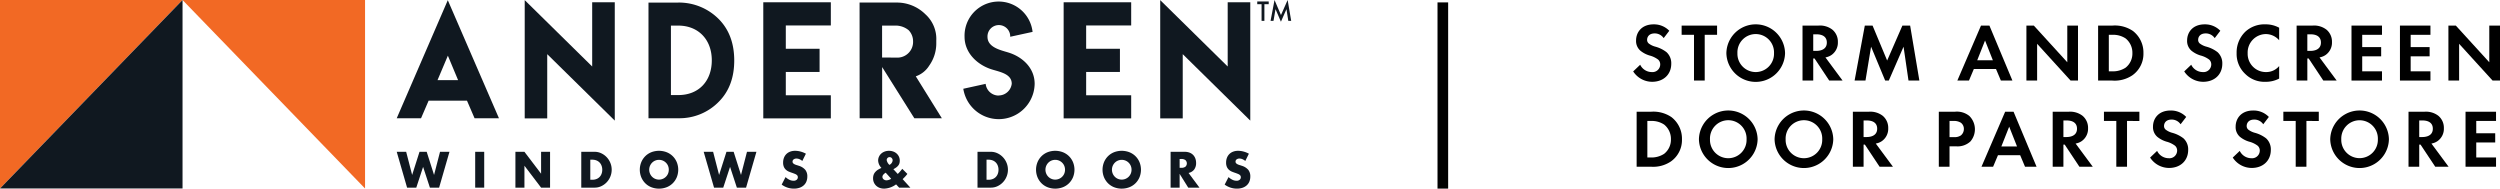 <svg id="Layer_1" data-name="Layer 1" xmlns="http://www.w3.org/2000/svg" xmlns:xlink="http://www.w3.org/1999/xlink" viewBox="0 0 667.439 50.361"><defs><style>.cls-1{fill:none;}.cls-2{fill:#f26924;}.cls-3{fill:#101820;}.cls-4{clip-path:url(#clip-path);}</style><clipPath id="clip-path" transform="translate(-1.002 -1)"><rect class="cls-1" x="1.003" y="1" width="344.719" height="50.361"/></clipPath></defs><title>sd_logo-2020</title><rect x="383.781" y="0.646" width="2.841" height="49.715"/><polygon class="cls-2" points="0 0.001 0 50.324 48.731 0.001 0 0.001"/><polygon class="cls-2" points="48.73 0.001 97.461 50.324 97.461 0.001 48.73 0.001"/><polygon class="cls-3" points="117.478 40.529 115.882 46.707 113.916 40.529 111.998 40.529 110.033 46.707 108.436 40.529 105.917 40.529 108.681 50.095 111.138 50.095 112.957 44.55 114.776 50.095 117.233 50.095 119.997 40.529 117.478 40.529"/><rect class="cls-3" x="126.864" y="40.529" width="2.408" height="9.566"/><polygon class="cls-3" points="144.459 40.529 144.459 46.378 140.011 40.529 137.603 40.529 137.603 50.095 140.011 50.095 140.011 44.245 144.459 50.095 146.854 50.095 146.854 40.529 144.459 40.529"/><g class="cls-4"><path class="cls-3" d="M163.952,44.492a4.898,4.898,0,0,0-.977-1.523,4.83,4.83,0,0,0-1.45-1.047,4.096,4.096,0,0,0-1.775-.394h-3.563v9.566h3.563a4.121,4.121,0,0,0,1.788-.393,4.791,4.791,0,0,0,1.45-1.054,4.866,4.866,0,0,0,.971-1.529,4.811,4.811,0,0,0,.35-1.807,4.75,4.75,0,0,0-.356-1.82m-2.341,2.892a2.399,2.399,0,0,1-.516.844,2.372,2.372,0,0,1-.83.559,2.92,2.92,0,0,1-1.117.202h-.553V43.635h.553a2.898,2.898,0,0,1,1.106.202,2.394,2.394,0,0,1,.828.558,2.459,2.459,0,0,1,.523.851,3.003,3.003,0,0,1,.184,1.065,3.105,3.105,0,0,1-.178,1.072" transform="translate(-1.002 -1)"/><path class="cls-3" d="M181.694,44.326a4.949,4.949,0,0,0-1.063-1.605,4.871,4.871,0,0,0-1.629-1.072,5.709,5.709,0,0,0-4.134,0,4.828,4.828,0,0,0-1.616,1.072,4.991,4.991,0,0,0-1.056,1.605,5.362,5.362,0,0,0,0,3.972,4.977,4.977,0,0,0,1.056,1.605,4.79,4.79,0,0,0,1.616,1.072,5.71,5.71,0,0,0,4.134,0,4.832,4.832,0,0,0,1.629-1.072,4.935,4.935,0,0,0,1.063-1.605,5.378,5.378,0,0,0,0-3.972m-2.347,3.039a2.611,2.611,0,0,1-2.408,1.585,2.567,2.567,0,0,1-1.001-.197,2.524,2.524,0,0,1-.83-.551,2.66,2.66,0,0,1-.566-.837,2.676,2.676,0,0,1,.566-2.943,2.548,2.548,0,0,1,.83-.553,2.644,2.644,0,0,1,2.002,0,2.624,2.624,0,0,1,.835.553,2.582,2.582,0,0,1,.572.837,2.765,2.765,0,0,1,0,2.106" transform="translate(-1.002 -1)"/><polygon class="cls-3" points="187.866 40.528 190.631 50.095 193.088 50.095 194.907 44.551 196.725 50.095 199.182 50.095 201.947 40.528 199.428 40.528 197.831 46.708 195.865 40.528 193.948 40.528 191.982 46.708 190.385 40.528 187.866 40.528"/><path class="cls-3" d="M216.157,42.036a6.253,6.253,0,0,0-1.437-.578,5.703,5.703,0,0,0-1.438-.197,3.698,3.698,0,0,0-1.333.229,2.821,2.821,0,0,0-1.008.64,2.879,2.879,0,0,0-.639.99,3.487,3.487,0,0,0-.227,1.288,2.784,2.784,0,0,0,.216,1.173,2.263,2.263,0,0,0,.564.767,2.838,2.838,0,0,0,.799.489q.447.184.915.336.392.139.669.254a1.894,1.894,0,0,1,.448.248.792.792,0,0,1,.246.291.88.88,0,0,1,.073.374.863.863,0,0,1-.288.635,1.228,1.228,0,0,1-.88.279,2.508,2.508,0,0,1-1.044-.241,4.189,4.189,0,0,1-1.068-.735l-1.032,2.004a5.46,5.46,0,0,0,3.255,1.078,4.573,4.573,0,0,0,1.518-.235,3.214,3.214,0,0,0,1.13-.66,2.772,2.772,0,0,0,.701-1.021,3.561,3.561,0,0,0,.24-1.333,2.737,2.737,0,0,0-.548-1.771,3.688,3.688,0,0,0-1.725-1.083c-.197-.068-.397-.132-.596-.19a3.269,3.269,0,0,1-.542-.21,1.271,1.271,0,0,1-.386-.286.602.602,0,0,1-.148-.418.723.723,0,0,1,.294-.597,1.217,1.217,0,0,1,.763-.228,2.037,2.037,0,0,1,.761.159,2.963,2.963,0,0,1,.787.489Z" transform="translate(-1.002 -1)"/><path class="cls-3" d="M241.983,48.824l.184-.177c.229-.22.432-.429.607-.628a7.03,7.03,0,0,0,.473-.589L241.884,46.07a10.86,10.86,0,0,1-1.205,1.372l-1.167-1.27a5.757,5.757,0,0,0,.804-.501,2.57,2.57,0,0,0,.528-.52,1.728,1.728,0,0,0,.289-.583,2.561,2.561,0,0,0,.086-.692,2.492,2.492,0,0,0-.215-1.034,2.556,2.556,0,0,0-.602-.832,2.753,2.753,0,0,0-.915-.55,3.272,3.272,0,0,0-1.154-.197,3.234,3.234,0,0,0-1.143.197,2.787,2.787,0,0,0-.915.545,2.533,2.533,0,0,0-.609.831,2.465,2.465,0,0,0-.221,1.04,2.942,2.942,0,0,0,.712,1.764l.16.19-.259.126a6.041,6.041,0,0,0-.768.425,2.953,2.953,0,0,0-.571.501,2.286,2.286,0,0,0-.485.794,2.889,2.889,0,0,0-.143.945,2.704,2.704,0,0,0,.221,1.097,2.636,2.636,0,0,0,.615.87,2.788,2.788,0,0,0,.934.571,3.387,3.387,0,0,0,1.192.202,5.659,5.659,0,0,0,3.182-1.141l.811.875h2.997Zm-4.326.317a1.184,1.184,0,0,1-.412-.069,1.162,1.162,0,0,1-.337-.19.865.865,0,0,1-.234-.292.826.826,0,0,1-.086-.374q0-.557.872-1.116l1.462,1.623a2.343,2.343,0,0,1-1.266.419m.799-4.123a2.294,2.294,0,0,1-.725-1.269.787.787,0,0,1,.221-.571.736.736,0,0,1,.553-.228.743.743,0,0,1,.583.26.906.906,0,0,1,.227.615,1.475,1.475,0,0,1-.86,1.193" transform="translate(-1.002 -1)"/><path class="cls-3" d="M269.738,44.492a4.898,4.898,0,0,0-.977-1.523,4.847,4.847,0,0,0-1.45-1.047,4.096,4.096,0,0,0-1.775-.394h-3.563v9.566h3.563a4.121,4.121,0,0,0,1.788-.393,4.79,4.79,0,0,0,1.45-1.054,4.865,4.865,0,0,0,.971-1.529,4.809,4.809,0,0,0,.35-1.807,4.75,4.75,0,0,0-.356-1.82m-2.341,2.892a2.398,2.398,0,0,1-.516.844,2.372,2.372,0,0,1-.83.559,2.925,2.925,0,0,1-1.117.202h-.553V43.635h.553a2.886,2.886,0,0,1,1.105.202,2.387,2.387,0,0,1,.83.558,2.478,2.478,0,0,1,.523.851,3.03,3.03,0,0,1,.184,1.065,3.105,3.105,0,0,1-.178,1.072" transform="translate(-1.002 -1)"/><path class="cls-3" d="M287.479,44.326a4.95,4.95,0,0,0-1.063-1.605,4.872,4.872,0,0,0-1.629-1.072,5.709,5.709,0,0,0-4.134,0,4.83,4.83,0,0,0-1.616,1.072,4.992,4.992,0,0,0-1.056,1.605,5.362,5.362,0,0,0,0,3.972,4.978,4.978,0,0,0,1.056,1.605,4.792,4.792,0,0,0,1.616,1.072,5.71,5.71,0,0,0,4.134,0,4.833,4.833,0,0,0,1.629-1.072,4.937,4.937,0,0,0,1.063-1.605,5.379,5.379,0,0,0,0-3.972m-2.347,3.039a2.611,2.611,0,0,1-2.408,1.585,2.568,2.568,0,0,1-1.001-.197,2.524,2.524,0,0,1-.83-.551,2.662,2.662,0,0,1-.566-.837,2.676,2.676,0,0,1,.566-2.943,2.548,2.548,0,0,1,.83-.553,2.644,2.644,0,0,1,2.002,0,2.624,2.624,0,0,1,.835.553,2.582,2.582,0,0,1,.572.837,2.765,2.765,0,0,1,0,2.106" transform="translate(-1.002 -1)"/><path class="cls-3" d="M305.233,44.326a4.95,4.95,0,0,0-1.063-1.605,4.872,4.872,0,0,0-1.629-1.072,5.709,5.709,0,0,0-4.134,0,4.83,4.83,0,0,0-1.616,1.072,4.99,4.99,0,0,0-1.056,1.605,5.361,5.361,0,0,0,0,3.972,4.976,4.976,0,0,0,1.056,1.605,4.791,4.791,0,0,0,1.616,1.072,5.71,5.71,0,0,0,4.134,0,4.833,4.833,0,0,0,1.629-1.072,4.937,4.937,0,0,0,1.063-1.605,5.379,5.379,0,0,0,0-3.972m-2.347,3.039a2.604,2.604,0,0,1-1.407,1.389,2.644,2.644,0,0,1-2.002,0,2.523,2.523,0,0,1-.83-.551,2.661,2.661,0,0,1-.566-.837,2.676,2.676,0,0,1,.566-2.943,2.547,2.547,0,0,1,.83-.553,2.644,2.644,0,0,1,2.002,0,2.63,2.63,0,0,1,.836.553,2.614,2.614,0,0,1,.78,1.889,2.627,2.627,0,0,1-.21,1.054" transform="translate(-1.002 -1)"/><path class="cls-3" d="M318.316,47.175a2.558,2.558,0,0,0,1.506-.92,2.87,2.87,0,0,0,.509-1.769,3.351,3.351,0,0,0-.191-1.142,2.719,2.719,0,0,0-.564-.939,2.618,2.618,0,0,0-.952-.64,3.553,3.553,0,0,0-1.352-.236h-3.747v9.567h2.409v-3.68l2.297,3.68h2.999ZM317.482,45.5a1.714,1.714,0,0,1-1.093.304h-.455V43.445h.455a1.714,1.714,0,0,1,1.093.304,1.199,1.199,0,0,1,0,1.751" transform="translate(-1.002 -1)"/><path class="cls-3" d="M334.424,42.036a6.229,6.229,0,0,0-1.437-.578,5.704,5.704,0,0,0-1.438-.197,3.699,3.699,0,0,0-1.333.229,2.823,2.823,0,0,0-1.008.64,2.879,2.879,0,0,0-.639.99,3.487,3.487,0,0,0-.227,1.288,2.784,2.784,0,0,0,.216,1.173,2.261,2.261,0,0,0,.564.767,2.866,2.866,0,0,0,.798.489q.449.184.917.336.392.139.669.254a1.892,1.892,0,0,1,.448.248.791.791,0,0,1,.246.291.879.879,0,0,1,.073.374.863.863,0,0,1-.288.635,1.229,1.229,0,0,1-.88.279,2.498,2.498,0,0,1-1.043-.241,4.192,4.192,0,0,1-1.069-.735l-1.032,2.004a5.46,5.46,0,0,0,3.255,1.078,4.572,4.572,0,0,0,1.518-.235,3.214,3.214,0,0,0,1.13-.66,2.756,2.756,0,0,0,.701-1.021,3.561,3.561,0,0,0,.24-1.333,2.744,2.744,0,0,0-.547-1.771,3.697,3.697,0,0,0-1.727-1.083c-.196-.068-.395-.132-.595-.19a3.266,3.266,0,0,1-.542-.21,1.272,1.272,0,0,1-.386-.286.602.602,0,0,1-.148-.418.723.723,0,0,1,.294-.597,1.217,1.217,0,0,1,.763-.228,2.038,2.038,0,0,1,.761.159,2.944,2.944,0,0,1,.787.489Z" transform="translate(-1.002 -1)"/><path class="cls-3" d="M120.553,1.051l13.654,31.515h-6.51l-2.023-4.694h-10.24l-2.023,4.694H106.92ZM123.3,22.393l-2.726-6.532-2.765,6.532Z" transform="translate(-1.002 -1)"/><polygon class="cls-3" points="158.099 17.753 158.099 0.607 164.128 0.607 164.128 32.199 146.096 14.458 146.096 31.604 140.085 31.604 140.085 0.032 158.099 17.753"/><path class="cls-3" d="M182.091,1.684a14.977,14.977,0,0,1,10.927,4.54q4.008,4.158,4.008,10.929,0,6.773-4.008,10.891a14.662,14.662,0,0,1-10.927,4.522h-7.958V1.702h7.958Zm-.019,6.149h-1.948V26.378h2.004c5.391,0,8.905-3.697,8.905-9.273,0-5.526-3.574-9.272-8.961-9.272" transform="translate(-1.002 -1)"/><polygon class="cls-3" points="221.812 0.608 221.812 6.796 209.79 6.796 209.79 13.02 218.807 13.02 218.807 19.21 209.79 19.21 209.79 25.436 221.812 25.436 221.812 31.605 203.78 31.605 203.78 0.608 221.812 0.608"/><path class="cls-3" d="M230.486,1.684h9.759a10.797,10.797,0,0,1,7.828,3.141,8.84,8.84,0,0,1,2.894,7.012v.804a10.2,10.2,0,0,1-1.893,5.88,6.841,6.841,0,0,1-3.579,2.856L252.45,32.566h-7.346l-8.588-13.661V32.566h-6.011Zm14.285,10.345a4.241,4.241,0,0,0-1.187-2.97,5.494,5.494,0,0,0-3.711-1.226h-3.376v8.525h2.318v.02h2.004a4.19,4.19,0,0,0,3.952-4.348" transform="translate(-1.002 -1)"/><path class="cls-3" d="M267.622,26.486a3.528,3.528,0,0,0,3.492-3.138c0-2.819-3.664-3.211-5.732-3.952-3.646-1.283-6.866-4.375-6.866-8.58a9.11,9.11,0,0,1,18.159-1.303l-5.968,1.303a3.036,3.036,0,1,0-6.069.018c0,2.781,3.412,3.522,5.489,4.158,3.773,1.125,7.102,4.094,7.102,8.393A9.582,9.582,0,0,1,258.18,24.697l5.968-1.312a3.5,3.5,0,0,0,3.5,3.128Z" transform="translate(-1.002 -1)"/><polygon class="cls-3" points="301.998 0.608 301.998 6.796 289.976 6.796 289.976 13.02 298.993 13.02 298.993 19.21 289.976 19.21 289.976 25.436 301.998 25.436 301.998 31.605 283.966 31.605 283.966 0.608 301.998 0.608"/><polygon class="cls-3" points="327.764 17.753 327.764 0.607 333.794 0.607 333.794 32.199 315.761 14.458 315.761 31.604 309.75 31.604 309.75 0.032 327.764 17.753"/><path class="cls-3" d="M336.657,1.39v.734H337.81v4.441h.756V2.124h1.149V1.39Zm8.115-.389-1.782,4.022L341.27,1.001l-1.056,5.564h.783l.539-3.127,1.442,3.364L344.46,3.441l.484,3.124h.776Z" transform="translate(-1.002 -1)"/></g><polygon class="cls-3" points="48.733 0 0.003 50.323 48.733 50.323 48.733 0"/><path d="M445.162,11.175a2.868,2.868,0,0,0-2.398-1.254c-1.54,0-2.024.968-2.024,1.716a1.237,1.237,0,0,0,.462.99,4.997,4.997,0,0,0,1.76.836,8.543,8.543,0,0,1,2.971,1.474,3.992,3.992,0,0,1,1.254,3.081c0,2.86-2.067,4.819-5.104,4.819a6.042,6.042,0,0,1-5.061-2.772l1.87-1.782a3.442,3.442,0,0,0,3.081,1.958,2.058,2.058,0,0,0,2.266-2.024,1.706,1.706,0,0,0-.571-1.32,6.587,6.587,0,0,0-2.267-1.078,7.06,7.06,0,0,1-2.442-1.276,3.414,3.414,0,0,1-1.166-2.728c0-2.156,1.452-4.313,4.708-4.313a5.645,5.645,0,0,1,4.159,1.716Z" transform="translate(-1.002 -1)"/><path d="M456.118,10.295V22.507h-2.86V10.295H449.957V7.831h9.462v2.464Z" transform="translate(-1.002 -1)"/><path d="M477.569,15.18a7.835,7.835,0,0,1-15.667,0,7.835,7.835,0,0,1,15.667,0Zm-2.949,0a4.888,4.888,0,1,0-9.768,0,4.887,4.887,0,1,0,9.768,0Z" transform="translate(-1.002 -1)"/><path d="M486.478,7.831a5.397,5.397,0,0,1,3.74,1.1,4.17,4.17,0,0,1,1.452,3.301,4.01,4.01,0,0,1-1.716,3.455,4.07,4.07,0,0,1-1.606.638l4.577,6.183h-3.565l-3.916-5.897h-.353v5.897h-2.86V7.831Zm-1.387,6.755h.815c.55,0,2.816-.066,2.816-2.223,0-2.178-2.244-2.2-2.772-2.2h-.858Z" transform="translate(-1.002 -1)"/><path d="M498.862,7.831h2.068l3.894,9.33,4.07-9.33h2.068l2.465,14.676h-2.904l-1.32-9.043-3.938,9.043h-.969l-3.762-9.043-1.497,9.043h-2.904Z" transform="translate(-1.002 -1)"/><path d="M533.887,19.426h-5.919l-1.298,3.08h-3.103l6.315-14.676h2.244l6.139,14.676h-3.08Zm-.836-2.332-2.09-5.281L528.87,17.094Z" transform="translate(-1.002 -1)"/><path d="M542.004,22.507V7.831h1.98l8.934,9.791V7.831h2.86V22.507h-1.98l-8.934-9.813v9.813Z" transform="translate(-1.002 -1)"/><path d="M564.974,7.831a8.551,8.551,0,0,1,5.457,1.43,7.265,7.265,0,0,1,2.816,5.919,6.998,6.998,0,0,1-2.949,5.919,8.421,8.421,0,0,1-5.368,1.408h-3.785V7.831Zm-.969,12.212h.881a6.14,6.14,0,0,0,3.586-.968,4.774,4.774,0,0,0,1.826-3.894,4.891,4.891,0,0,0-1.804-3.917,5.975,5.975,0,0,0-3.608-.968h-.881Z" transform="translate(-1.002 -1)"/><path d="M592.276,11.175a2.869,2.869,0,0,0-2.398-1.254c-1.54,0-2.024.968-2.024,1.716a1.235,1.235,0,0,0,.462.99,5.006,5.006,0,0,0,1.761.836,8.547,8.547,0,0,1,2.97,1.474,3.992,3.992,0,0,1,1.255,3.081c0,2.86-2.068,4.819-5.106,4.819a6.042,6.042,0,0,1-5.06-2.772l1.87-1.782a3.442,3.442,0,0,0,3.081,1.958,2.058,2.058,0,0,0,2.266-2.024,1.703,1.703,0,0,0-.572-1.32,6.574,6.574,0,0,0-2.266-1.078,7.059,7.059,0,0,1-2.442-1.276,3.413,3.413,0,0,1-1.166-2.728c0-2.156,1.452-4.313,4.708-4.313a5.645,5.645,0,0,1,4.159,1.716Z" transform="translate(-1.002 -1)"/><path d="M609.481,21.979a7.6,7.6,0,0,1-3.631.858,7.238,7.238,0,0,1-5.369-2.046A7.314,7.314,0,0,1,598.126,15.18a7.674,7.674,0,0,1,2.354-5.743,7.512,7.512,0,0,1,5.391-1.937,7.383,7.383,0,0,1,3.609.902v3.344a4.721,4.721,0,0,0-3.543-1.65,4.909,4.909,0,0,0-4.862,5.126,4.861,4.861,0,0,0,4.973,5.017,4.444,4.444,0,0,0,3.433-1.606Z" transform="translate(-1.002 -1)"/><path d="M618.39,7.831a5.397,5.397,0,0,1,3.74,1.1,4.169,4.169,0,0,1,1.452,3.301,4.01,4.01,0,0,1-1.716,3.455,4.07,4.07,0,0,1-1.606.638l4.577,6.183h-3.565l-3.916-5.897h-.353v5.897h-2.86V7.831Zm-1.387,6.755h.815c.55,0,2.816-.066,2.816-2.223,0-2.178-2.244-2.2-2.772-2.2h-.858Z" transform="translate(-1.002 -1)"/><path d="M636.936,10.295h-5.281v3.279h5.061v2.464h-5.061v4.004h5.281v2.464h-8.142V7.831h8.142Z" transform="translate(-1.002 -1)"/><path d="M649.872,10.295h-5.281v3.279h5.061v2.464h-5.061v4.004h5.281v2.464h-8.142V7.831h8.142Z" transform="translate(-1.002 -1)"/><path d="M654.667,22.507V7.831h1.98l8.934,9.791V7.831h2.86V22.507h-1.98l-8.934-9.813v9.813Z" transform="translate(-1.002 -1)"/><path d="M441.773,30.83a8.552,8.552,0,0,1,5.457,1.431,7.266,7.266,0,0,1,2.816,5.919,6.998,6.998,0,0,1-2.949,5.919,8.421,8.421,0,0,1-5.368,1.408h-3.785V30.83Zm-.969,12.213h.881a6.145,6.145,0,0,0,3.586-.969,4.774,4.774,0,0,0,1.826-3.894,4.889,4.889,0,0,0-1.804-3.916,5.968,5.968,0,0,0-3.608-.969h-.881Z" transform="translate(-1.002 -1)"/><path d="M470.243,38.18a7.835,7.835,0,0,1-15.667,0,7.835,7.835,0,0,1,15.667,0Zm-2.949,0a4.888,4.888,0,1,0-9.768,0,4.887,4.887,0,1,0,9.768,0Z" transform="translate(-1.002 -1)"/><path d="M490.44,38.18a7.835,7.835,0,0,1-15.667,0,7.835,7.835,0,0,1,15.667,0Zm-2.949,0a4.888,4.888,0,1,0-9.768,0,4.887,4.887,0,1,0,9.768,0Z" transform="translate(-1.002 -1)"/><path d="M499.919,30.83a5.399,5.399,0,0,1,3.74,1.101,4.169,4.169,0,0,1,1.452,3.301,4.008,4.008,0,0,1-1.716,3.454,4.055,4.055,0,0,1-1.606.639l4.577,6.183h-3.565l-3.916-5.896h-.353v5.896h-2.86V30.83Zm-1.387,6.756h.815c.55,0,2.816-.066,2.816-2.223,0-2.178-2.244-2.2-2.772-2.2h-.858Z" transform="translate(-1.002 -1)"/><path d="M522.887,30.83a5.262,5.262,0,0,1,3.873,1.123,4.99,4.99,0,0,1,.286,6.82,5.031,5.031,0,0,1-3.719,1.299h-1.849v5.434h-2.86V30.83Zm-1.408,6.777h1.167a2.928,2.928,0,0,0,1.87-.462,2.192,2.192,0,0,0,.792-1.716,2.02,2.02,0,0,0-.814-1.672,3.438,3.438,0,0,0-2.024-.463h-.99Z" transform="translate(-1.002 -1)"/><path d="M540.333,42.427h-5.919l-1.298,3.08h-3.103L536.329,30.83h2.244l6.139,14.677h-3.08Zm-.836-2.333-2.09-5.28-2.091,5.28Z" transform="translate(-1.002 -1)"/><path d="M553.269,30.83a5.399,5.399,0,0,1,3.74,1.101,4.169,4.169,0,0,1,1.452,3.301,4.008,4.008,0,0,1-1.716,3.454,4.055,4.055,0,0,1-1.606.639l4.577,6.183H556.15l-3.916-5.896h-.353v5.896h-2.86V30.83Zm-1.387,6.756h.815c.55,0,2.816-.066,2.816-2.223,0-2.178-2.244-2.2-2.772-2.2h-.858Z" transform="translate(-1.002 -1)"/><path d="M568.866,33.295V45.507h-2.86V33.295h-3.301V30.83h9.462v2.465Z" transform="translate(-1.002 -1)"/><path d="M583.168,34.176a2.868,2.868,0,0,0-2.398-1.255c-1.54,0-2.024.968-2.024,1.716a1.237,1.237,0,0,0,.462.99,4.999,4.999,0,0,0,1.76.837,8.534,8.534,0,0,1,2.971,1.474,3.993,3.993,0,0,1,1.254,3.081c0,2.86-2.067,4.818-5.104,4.818a6.042,6.042,0,0,1-5.061-2.772l1.87-1.782a3.441,3.441,0,0,0,3.081,1.958,2.058,2.058,0,0,0,2.266-2.024,1.705,1.705,0,0,0-.571-1.319,6.552,6.552,0,0,0-2.267-1.078,7.069,7.069,0,0,1-2.442-1.276,3.415,3.415,0,0,1-1.166-2.728c0-2.156,1.452-4.314,4.708-4.314a5.646,5.646,0,0,1,4.159,1.717Z" transform="translate(-1.002 -1)"/><path d="M605.233,34.176a2.868,2.868,0,0,0-2.398-1.255c-1.54,0-2.025.968-2.025,1.716a1.234,1.234,0,0,0,.462.99,5.004,5.004,0,0,0,1.761.837,8.537,8.537,0,0,1,2.97,1.474,3.993,3.993,0,0,1,1.255,3.081c0,2.86-2.068,4.818-5.106,4.818a6.042,6.042,0,0,1-5.06-2.772l1.87-1.782a3.441,3.441,0,0,0,3.081,1.958,2.058,2.058,0,0,0,2.266-2.024,1.702,1.702,0,0,0-.572-1.319,6.538,6.538,0,0,0-2.266-1.078,7.07,7.07,0,0,1-2.442-1.276,3.415,3.415,0,0,1-1.166-2.728c0-2.156,1.452-4.314,4.708-4.314a5.646,5.646,0,0,1,4.159,1.717Z" transform="translate(-1.002 -1)"/><path d="M616.761,33.295V45.507H613.9V33.295H610.6V30.83h9.462v2.465Z" transform="translate(-1.002 -1)"/><path d="M638.784,38.18a7.835,7.835,0,0,1-15.667,0,7.835,7.835,0,0,1,15.667,0Zm-2.949,0a4.888,4.888,0,1,0-9.769,0,4.887,4.887,0,1,0,9.769,0Z" transform="translate(-1.002 -1)"/><path d="M648.264,30.83a5.399,5.399,0,0,1,3.74,1.101,4.169,4.169,0,0,1,1.452,3.301,4.009,4.009,0,0,1-1.716,3.454,4.055,4.055,0,0,1-1.606.639l4.577,6.183h-3.564L647.23,39.61h-.352v5.896h-2.86V30.83Zm-1.387,6.756h.814c.55,0,2.816-.066,2.816-2.223,0-2.178-2.244-2.2-2.772-2.2h-.858Z" transform="translate(-1.002 -1)"/><path d="M667.383,33.295h-5.281v3.278h5.061v2.465h-5.061V43.043h5.281v2.464h-8.142V30.83h8.142Z" transform="translate(-1.002 -1)"/></svg>